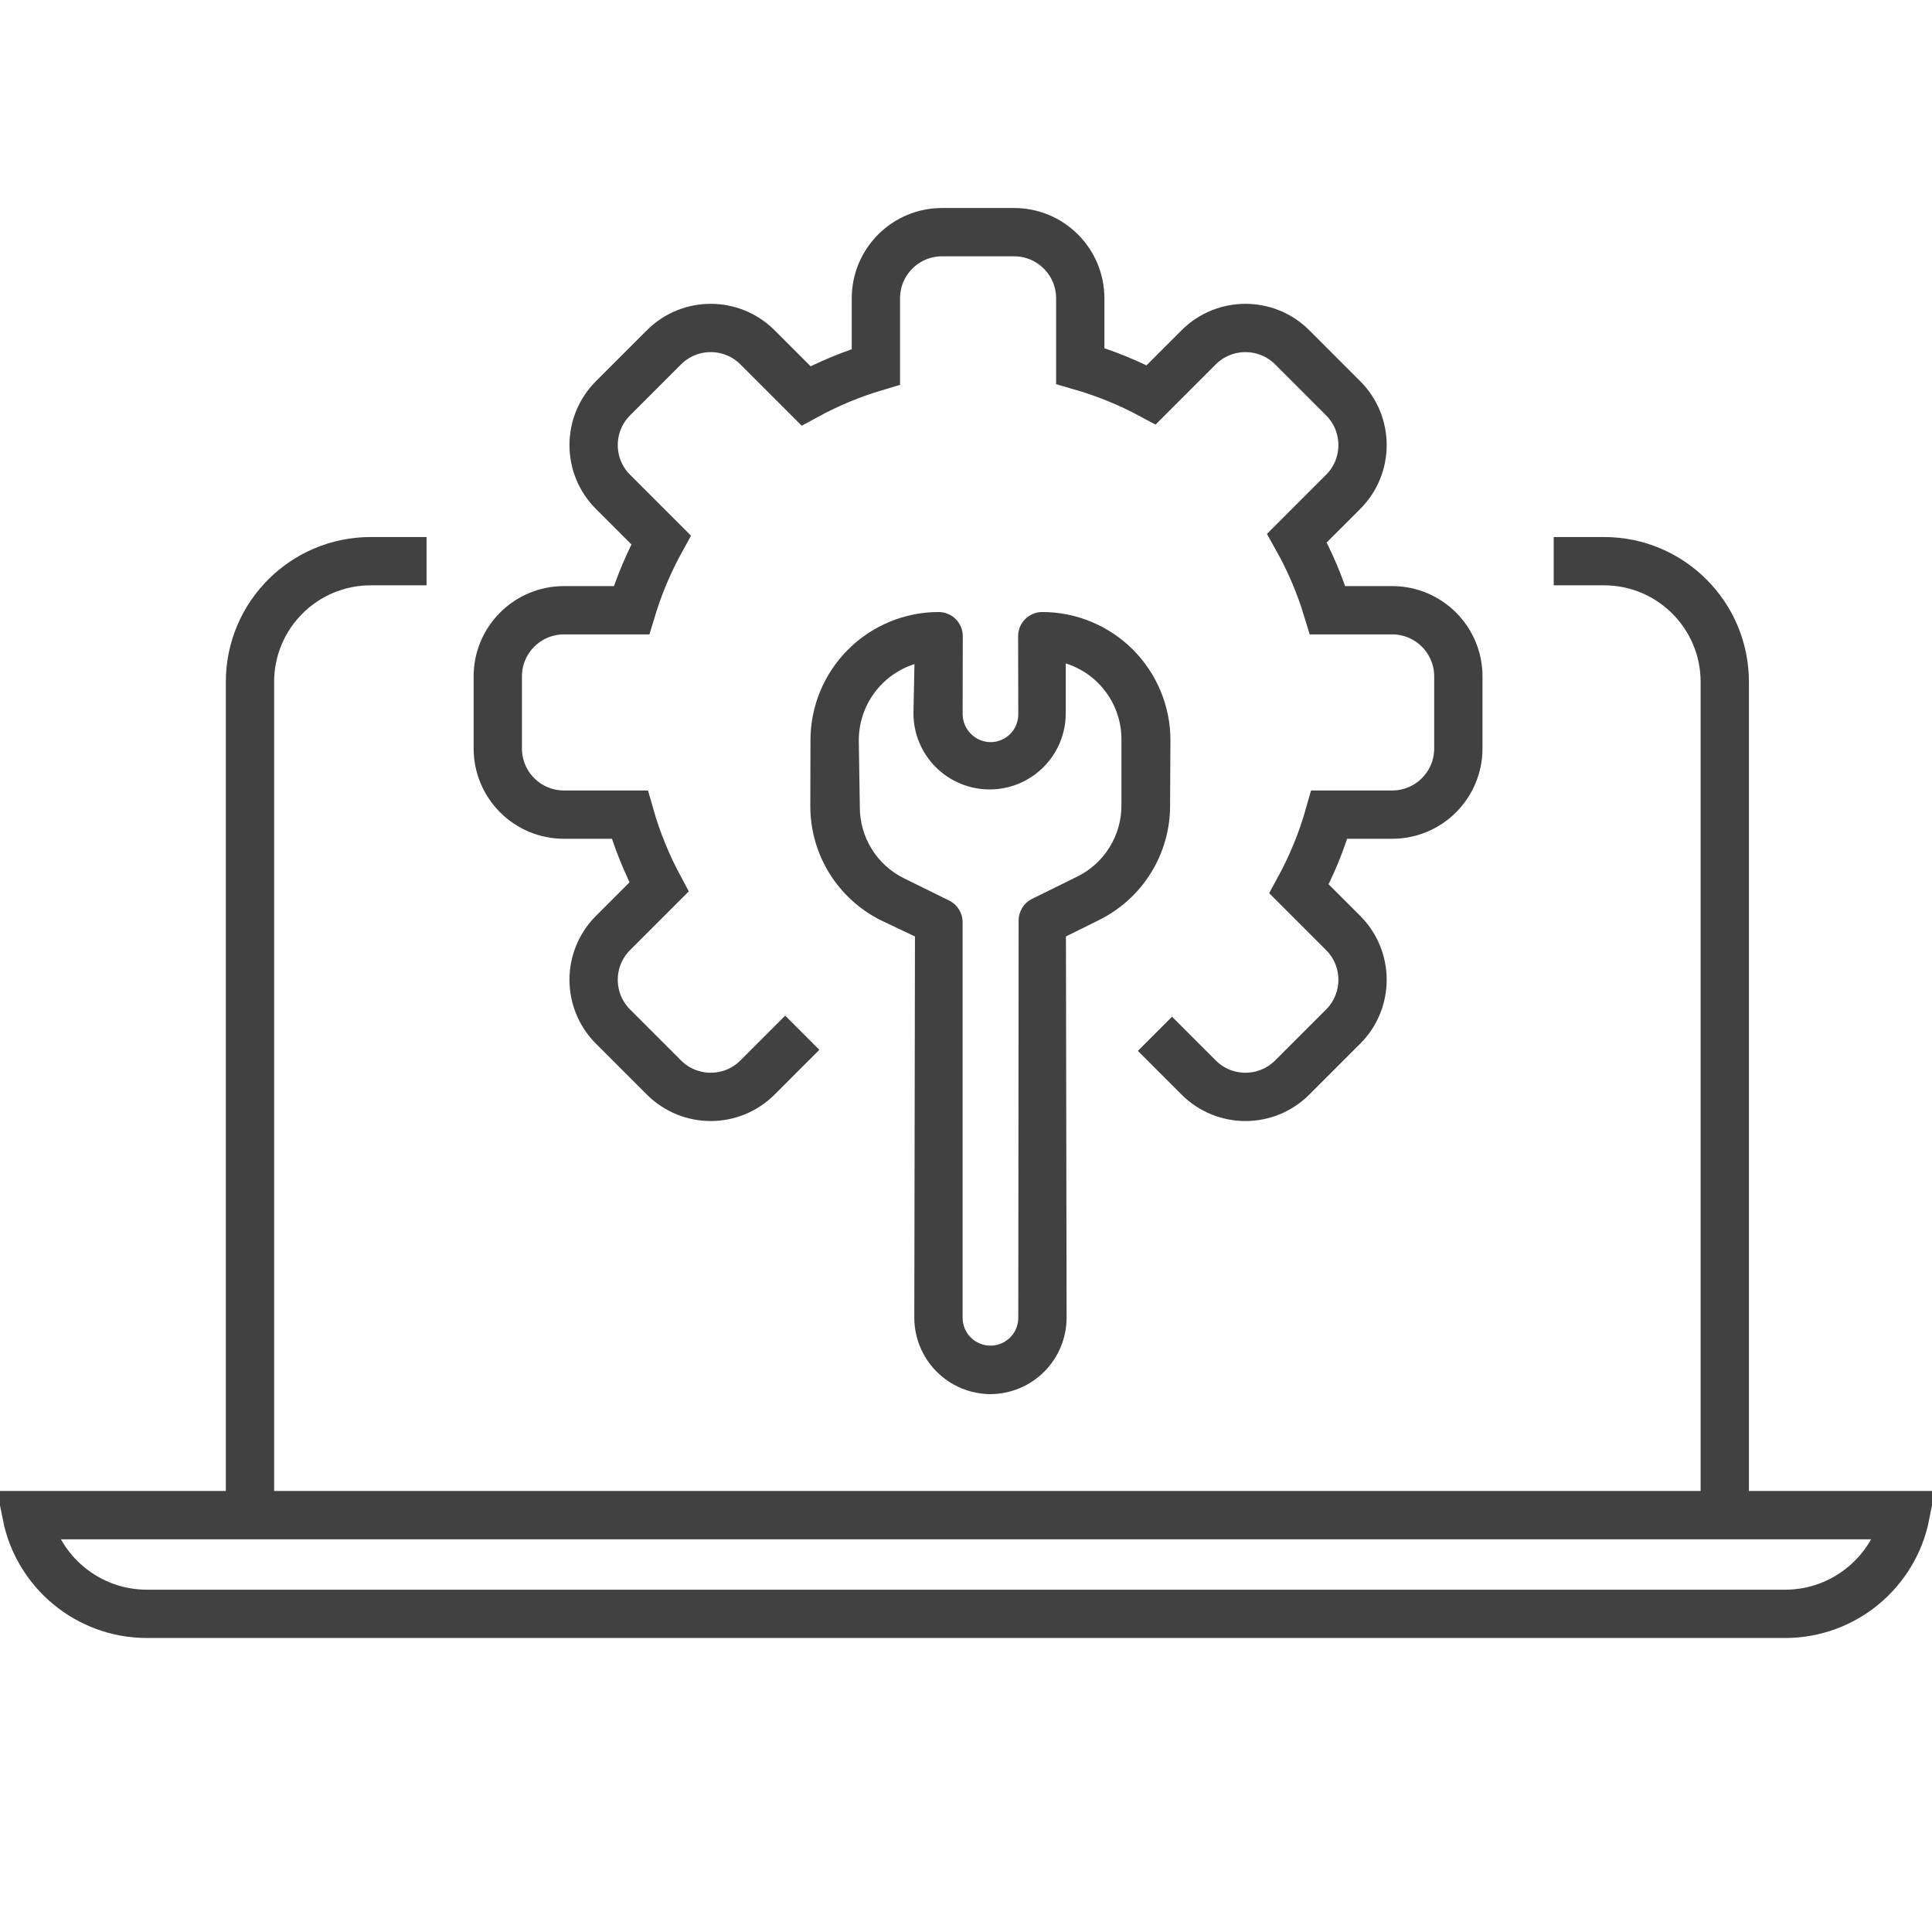 <svg width="80" height="80" viewBox="0 0 80 80" fill="none" xmlns="http://www.w3.org/2000/svg">
<g id="Group 39">
<g id="Group 54">
<path id="Rectangle 46" d="M71.419 62.356V28.237C71.419 25.476 69.181 23.237 66.419 23.237H64.336M10.351 62.356V28.237C10.351 25.476 12.589 23.237 15.351 23.237H17.663" stroke="#414141" stroke-width="2"/>
<path id="Vector" d="M41.013 57.728C41.848 57.724 42.647 57.39 43.238 56.8C43.828 56.209 44.162 55.409 44.166 54.574L44.138 38.777L45.517 38.092C46.4 37.654 47.143 36.977 47.662 36.138C48.181 35.3 48.454 34.333 48.451 33.347L48.465 30.646C48.464 29.24 47.904 27.892 46.91 26.898C45.916 25.904 44.568 25.344 43.162 25.342C43.03 25.342 42.899 25.367 42.777 25.418C42.655 25.468 42.544 25.542 42.451 25.635C42.358 25.729 42.284 25.84 42.233 25.962C42.183 26.084 42.157 26.215 42.158 26.346L42.165 29.578C42.166 29.729 42.136 29.879 42.078 30.019C42.02 30.159 41.935 30.287 41.828 30.394C41.721 30.501 41.594 30.586 41.454 30.643C41.314 30.701 41.164 30.731 41.013 30.73C40.708 30.726 40.418 30.603 40.203 30.388C39.987 30.173 39.864 29.882 39.86 29.578L39.867 26.346C39.868 26.215 39.842 26.084 39.792 25.962C39.741 25.84 39.667 25.729 39.574 25.635C39.481 25.542 39.37 25.468 39.248 25.418C39.126 25.367 38.995 25.342 38.863 25.342C37.457 25.344 36.109 25.904 35.115 26.898C34.121 27.892 33.561 29.24 33.56 30.646L33.553 33.368C33.55 34.354 33.823 35.321 34.342 36.16C34.861 36.998 35.604 37.675 36.487 38.113L37.887 38.777L37.859 54.574C37.863 55.409 38.197 56.209 38.787 56.8C39.378 57.39 40.178 57.724 41.013 57.728ZM39.86 54.567L39.86 38.176C39.858 37.995 39.807 37.818 39.713 37.664C39.618 37.509 39.483 37.383 39.323 37.3L37.428 36.366C36.877 36.094 36.414 35.672 36.092 35.15C35.77 34.627 35.6 34.025 35.603 33.41L35.561 30.653C35.561 29.951 35.784 29.267 36.199 28.7C36.613 28.133 37.197 27.712 37.866 27.499L37.824 29.535C37.824 30.372 38.156 31.174 38.747 31.765C39.339 32.357 40.141 32.689 40.977 32.689C41.814 32.689 42.616 32.357 43.207 31.765C43.799 31.174 44.131 30.372 44.131 29.535L44.131 27.471C44.802 27.681 45.387 28.101 45.802 28.669C46.217 29.236 46.439 29.922 46.436 30.625V33.34C46.439 33.954 46.27 34.556 45.947 35.079C45.625 35.602 45.162 36.023 44.612 36.295L42.717 37.229C42.556 37.313 42.421 37.438 42.327 37.593C42.232 37.747 42.181 37.925 42.179 38.106L42.165 54.567C42.165 54.873 42.044 55.166 41.828 55.382C41.611 55.598 41.318 55.72 41.013 55.72C40.707 55.72 40.414 55.598 40.197 55.382C39.981 55.166 39.86 54.873 39.86 54.567Z" fill="#414141"/>
<path id="Vector_2" d="M47.824 42.808L49.633 44.617C50.703 45.687 52.438 45.687 53.508 44.617L55.617 42.509C56.687 41.438 56.687 39.703 55.617 38.633L53.79 36.806C54.316 35.84 54.739 34.811 55.044 33.732H57.647C59.16 33.732 60.387 32.505 60.387 30.991V28.009C60.387 26.496 59.16 25.269 57.647 25.269H54.974C54.657 24.22 54.23 23.219 53.704 22.28L55.617 20.367C56.687 19.297 56.687 17.562 55.617 16.492L53.509 14.383C52.438 13.313 50.703 13.313 49.633 14.383L47.667 16.349C46.742 15.853 45.759 15.451 44.731 15.155V12.353C44.731 10.839 43.504 9.613 41.991 9.613H39.009C37.495 9.613 36.269 10.839 36.269 12.353V15.19C35.256 15.491 34.287 15.896 33.376 16.392L31.367 14.383C30.297 13.313 28.562 13.313 27.492 14.383L25.383 16.492C24.313 17.562 24.313 19.297 25.383 20.367L27.374 22.358C26.869 23.274 26.456 24.249 26.148 25.269H23.353C21.839 25.269 20.612 26.496 20.612 28.009L20.612 30.991C20.612 32.505 21.839 33.732 23.353 33.732H26.077C26.375 34.781 26.783 35.785 27.289 36.727L25.383 38.633C24.313 39.703 24.313 41.438 25.383 42.508L27.492 44.617C28.562 45.687 30.297 45.687 31.367 44.617L33.22 42.764" stroke="#414141" stroke-width="2"/>
<path id="Rectangle 47" d="M78.902 62.739C78.437 65.07 76.38 66.826 73.913 66.826H6.087C3.62 66.826 1.563 65.07 1.098 62.739H78.902Z" stroke="#414141" stroke-width="2"/>
</g>
</g>
</svg>
